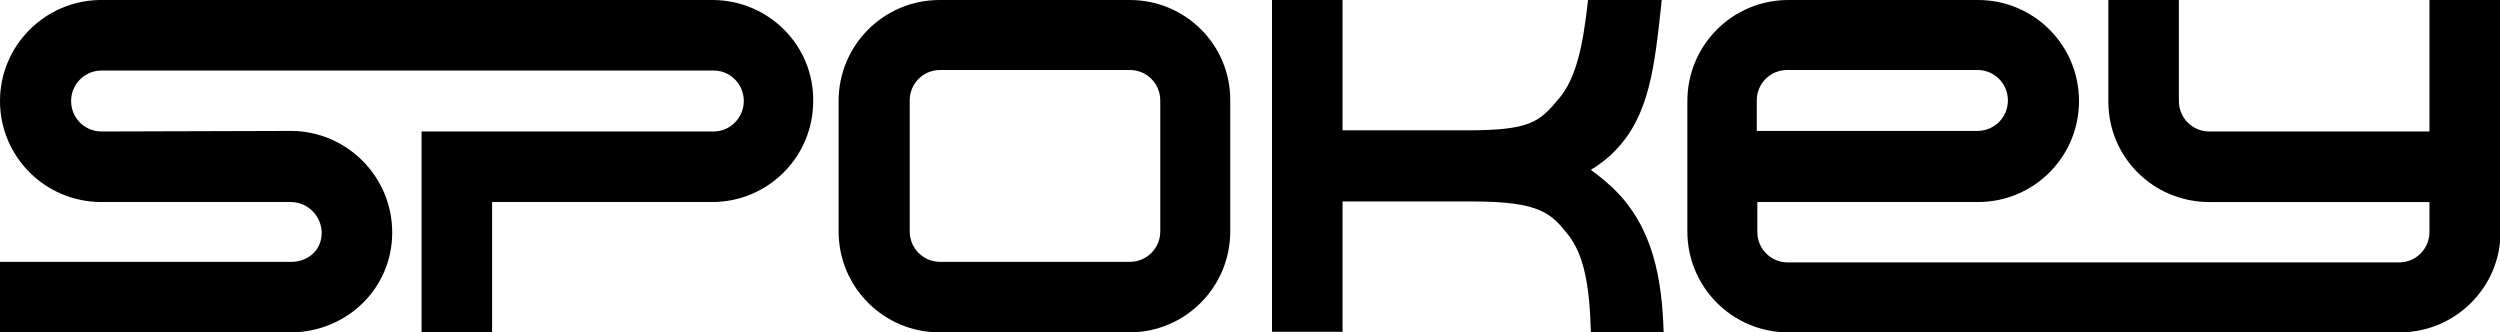 <?xml version="1.0" encoding="utf-8"?>
<!-- Generator: Adobe Illustrator 25.2.3, SVG Export Plug-In . SVG Version: 6.00 Build 0)  -->
<svg version="1.1" id="Warstwa_1" xmlns="http://www.w3.org/2000/svg" xmlns:xlink="http://www.w3.org/1999/xlink" x="0px" y="0px"
	 viewBox="0 0 443 58.9" style="enable-background:new 0 0 443 58.9;" xml:space="preserve">
<style type="text/css">
	.st0{fill:#000000;}
</style>
<path class="st0" d="M126.4,0L126.4,0L17.6,0v0C7.9,0.2,0,8.1,0,17.9c0,9.8,7.9,17.8,17.8,17.9v0h33.9v0c2.9,0.1,5.3,2.5,5.3,5.5
	c0,3-2.4,5.1-5.4,5.1c0,0,0,0,0,0v0H0v12.5h51.6v0c9.9-0.1,17.9-7.8,17.9-17.7c0-9.9-8-17.9-17.8-18v0l-33.7,0.1v0c0,0,0,0,0,0
	c-3,0-5.4-2.4-5.4-5.4c0-2.9,2.3-5.3,5.2-5.4l108.7,0v0c2.9,0,5.3,2.4,5.3,5.4c0,2.9-2.3,5.3-5.2,5.4v0H74.7l0,35.6h12.5l0-23.1h39
	v0c0,0,0,0,0,0c9.9,0,17.9-8,17.9-17.9C144.2,8,136.2,0.1,126.4,0 M281.9,30.1c1.6-1,3.1-2.1,4.3-3.4c6.1-6.2,7-15,8.2-26.1
	c0-0.2,0-0.4,0.1-0.6h-13.1c-0.9,8.2-2.1,13.8-5.1,17.4c-3.5,4.2-5,5.7-16.5,5.7c-1.8,0-19.8,0-21.9,0V0h-12.5v58.8h12.5V35.7
	c2.6,0,21,0,23.1,0c12,0,13.9,2.2,16.8,5.8c2.9,3.6,3.9,9.2,4.1,17.4h12.9c-0.3-9.4-1.8-18.6-8.9-25.5
	C284.6,32.2,283.3,31.1,281.9,30.1 M311.3,18L311.3,18c0-0.1,0-0.1,0-0.2c0-3,2.4-5.4,5.4-5.4h0h0h0H329v0c7.9,0,16.3,0,21.4,0v0
	c0,0,0,0,0,0c3,0,5.4,2.4,5.4,5.4c0,3-2.4,5.4-5.4,5.4c0,0,0,0,0,0h0c0,0,0,0,0,0v0h-39.1V18z M430.5,0v23.3h-32.9v0h-6.1v0
	c0,0,0,0,0,0h0c0,0,0,0,0,0c-3,0-5.4-2.4-5.4-5.4c0-0.1,0-0.1,0-0.2h0V0h-12.5v18h0c0,9.9,8,17.8,17.9,17.8c0,0,0,0,0,0v0h6.1h32.9
	v5.1h0c0,0.1,0,0.1,0,0.2c0,3-2.4,5.4-5.4,5.4c0,0,0,0,0,0h0c0,0,0,0,0,0v0H316.8v0c0,0,0,0,0,0h0c0,0,0,0,0,0c-3,0-5.4-2.4-5.4-5.4
	c0-0.1,0-0.1,0-0.2h0v-5.1h39.1v0h0c9.9,0,17.9-8,17.9-17.9c0-9.9-8-17.9-17.9-17.9c0,0,0,0,0,0v0c-4.8,0-13.7,0-21.4,0v0h-12.2v0
	c0,0,0,0,0,0c-9.9,0-17.9,8-17.9,17.9V41c0,9.9,8,17.9,17.9,17.9c0,0,0,0,0,0v0h108.3v0c0,0,0,0,0,0c9.9,0,17.9-8,17.9-17.8h0V0
	H430.5z M205.6,18v22.8h0c0,0.1,0,0.1,0,0.2c0,3-2.4,5.4-5.4,5.4c0,0,0,0,0,0h0c0,0,0,0,0,0v0h-33.6v0c0,0,0,0,0,0h0c0,0,0,0,0,0
	c-3,0-5.4-2.4-5.4-5.4c0-0.1,0-0.1,0-0.2h0V18h0c0-0.1,0-0.1,0-0.2c0-3,2.4-5.4,5.4-5.4c0,0,0,0,0,0h0c0,0,0,0,0,0v0h33.6v0
	c0,0,0,0,0,0h0c0,0,0,0,0,0c3,0,5.4,2.4,5.4,5.4C205.6,17.9,205.6,18,205.6,18L205.6,18z M200.2,0C200.2,0,200.2,0,200.2,0L200.2,0
	l-33.7,0v0c0,0,0,0,0,0c-9.9,0-17.9,8-17.9,17.9V41c0,9.9,8,17.9,17.9,17.9c0,0,0,0,0,0v0h33.6v0c0,0,0,0,0,0
	c9.9,0,17.9-8,17.9-17.9V17.9C218.1,8,210.1,0,200.2,0"/>
</svg>
